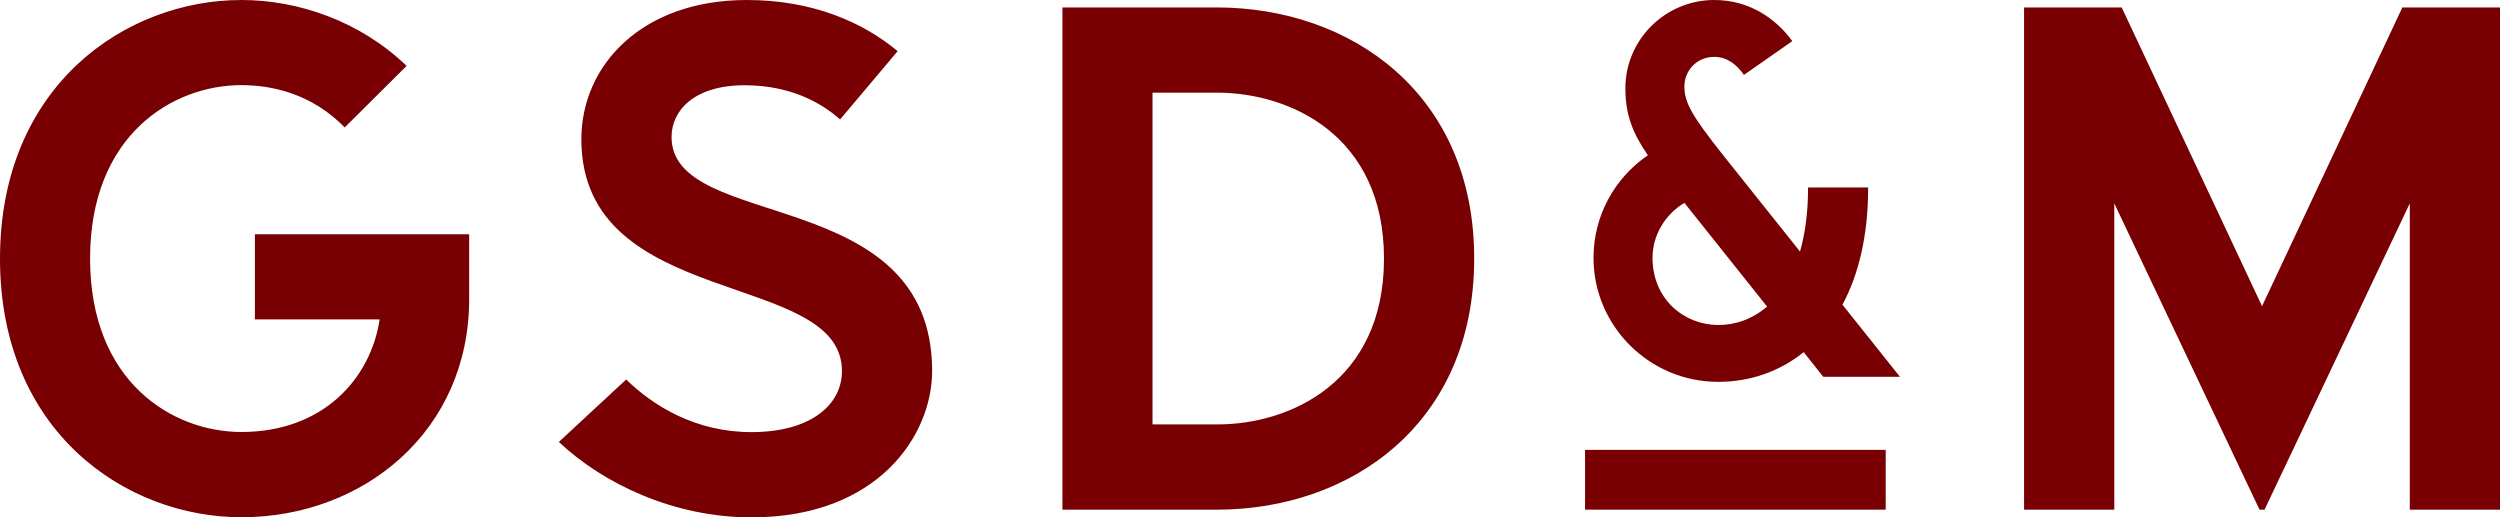 <svg width="116" height="24" viewBox="0 0 116 24" fill="none" xmlns="http://www.w3.org/2000/svg">
<path d="M31.16 6.355C31.16 5.156 32.179 3.956 34.548 3.956C36.641 3.956 38.084 4.743 38.98 5.543L41.65 2.375C40.041 1.027 37.697 0 34.653 0C29.779 0 26.975 3.033 26.975 6.46C26.975 14.427 39.066 12.489 39.066 17.214C39.066 18.808 37.587 20.05 34.867 20.05C32.271 20.05 30.307 18.832 29.055 17.608L25.931 20.506C28 22.456 31.277 24.006 34.867 24.006C40.741 24.006 43.251 20.198 43.251 17.214C43.251 8.502 31.16 10.791 31.16 6.355ZM64.217 11.997C64.217 6.257 59.829 4.3 56.478 4.3H53.477V19.693H56.478C59.829 19.7 64.217 17.743 64.217 11.997ZM68.403 11.997C68.403 19.657 62.683 23.649 56.459 23.649H49.297V0.345H56.453C62.683 0.345 68.403 4.343 68.403 11.997ZM81.992 14.224L78.156 9.413C77.272 9.942 76.677 10.902 76.677 11.96C76.677 13.898 78.162 15.079 79.721 15.079C80.507 15.085 81.304 14.815 81.992 14.224ZM85.49 14.138L88.16 17.485H84.6L83.692 16.34C82.55 17.257 81.175 17.718 79.727 17.718C76.535 17.718 73.939 15.135 73.939 11.96C73.939 10.016 74.915 8.256 76.462 7.204C75.768 6.195 75.418 5.34 75.418 4.104C75.412 1.846 77.266 0 79.543 0C81.126 0 82.36 0.812 83.164 1.907L80.918 3.476C80.599 3.008 80.138 2.639 79.549 2.639C78.696 2.639 78.156 3.31 78.156 4.005C78.156 4.731 78.45 5.309 79.972 7.223L83.52 11.671C83.759 10.846 83.894 9.862 83.894 8.699H86.681C86.687 10.926 86.239 12.741 85.49 14.138ZM111.47 0.345L104.959 14.206L98.447 0.345H93.917V23.649H98.103V9.438L104.842 23.649H105.075L111.814 9.438V23.649H116V0.345H111.47ZM11.827 14.821H17.615C17.204 17.559 15 20.044 11.201 20.044C8.016 20.044 4.18 17.737 4.18 11.997C4.18 6.257 8.016 3.95 11.201 3.95C12.607 3.95 14.454 4.337 15.995 5.912L18.867 3.058C16.706 0.978 13.84 0 11.201 0C5.849 0 0 3.956 0 12.003C0 20.05 5.849 24 11.201 24C16.878 24 21.77 19.995 21.77 13.873V10.871H11.827V14.821ZM73.546 20.875H87.497V23.649H73.546V20.875Z" fill="#790002"/>
</svg>
